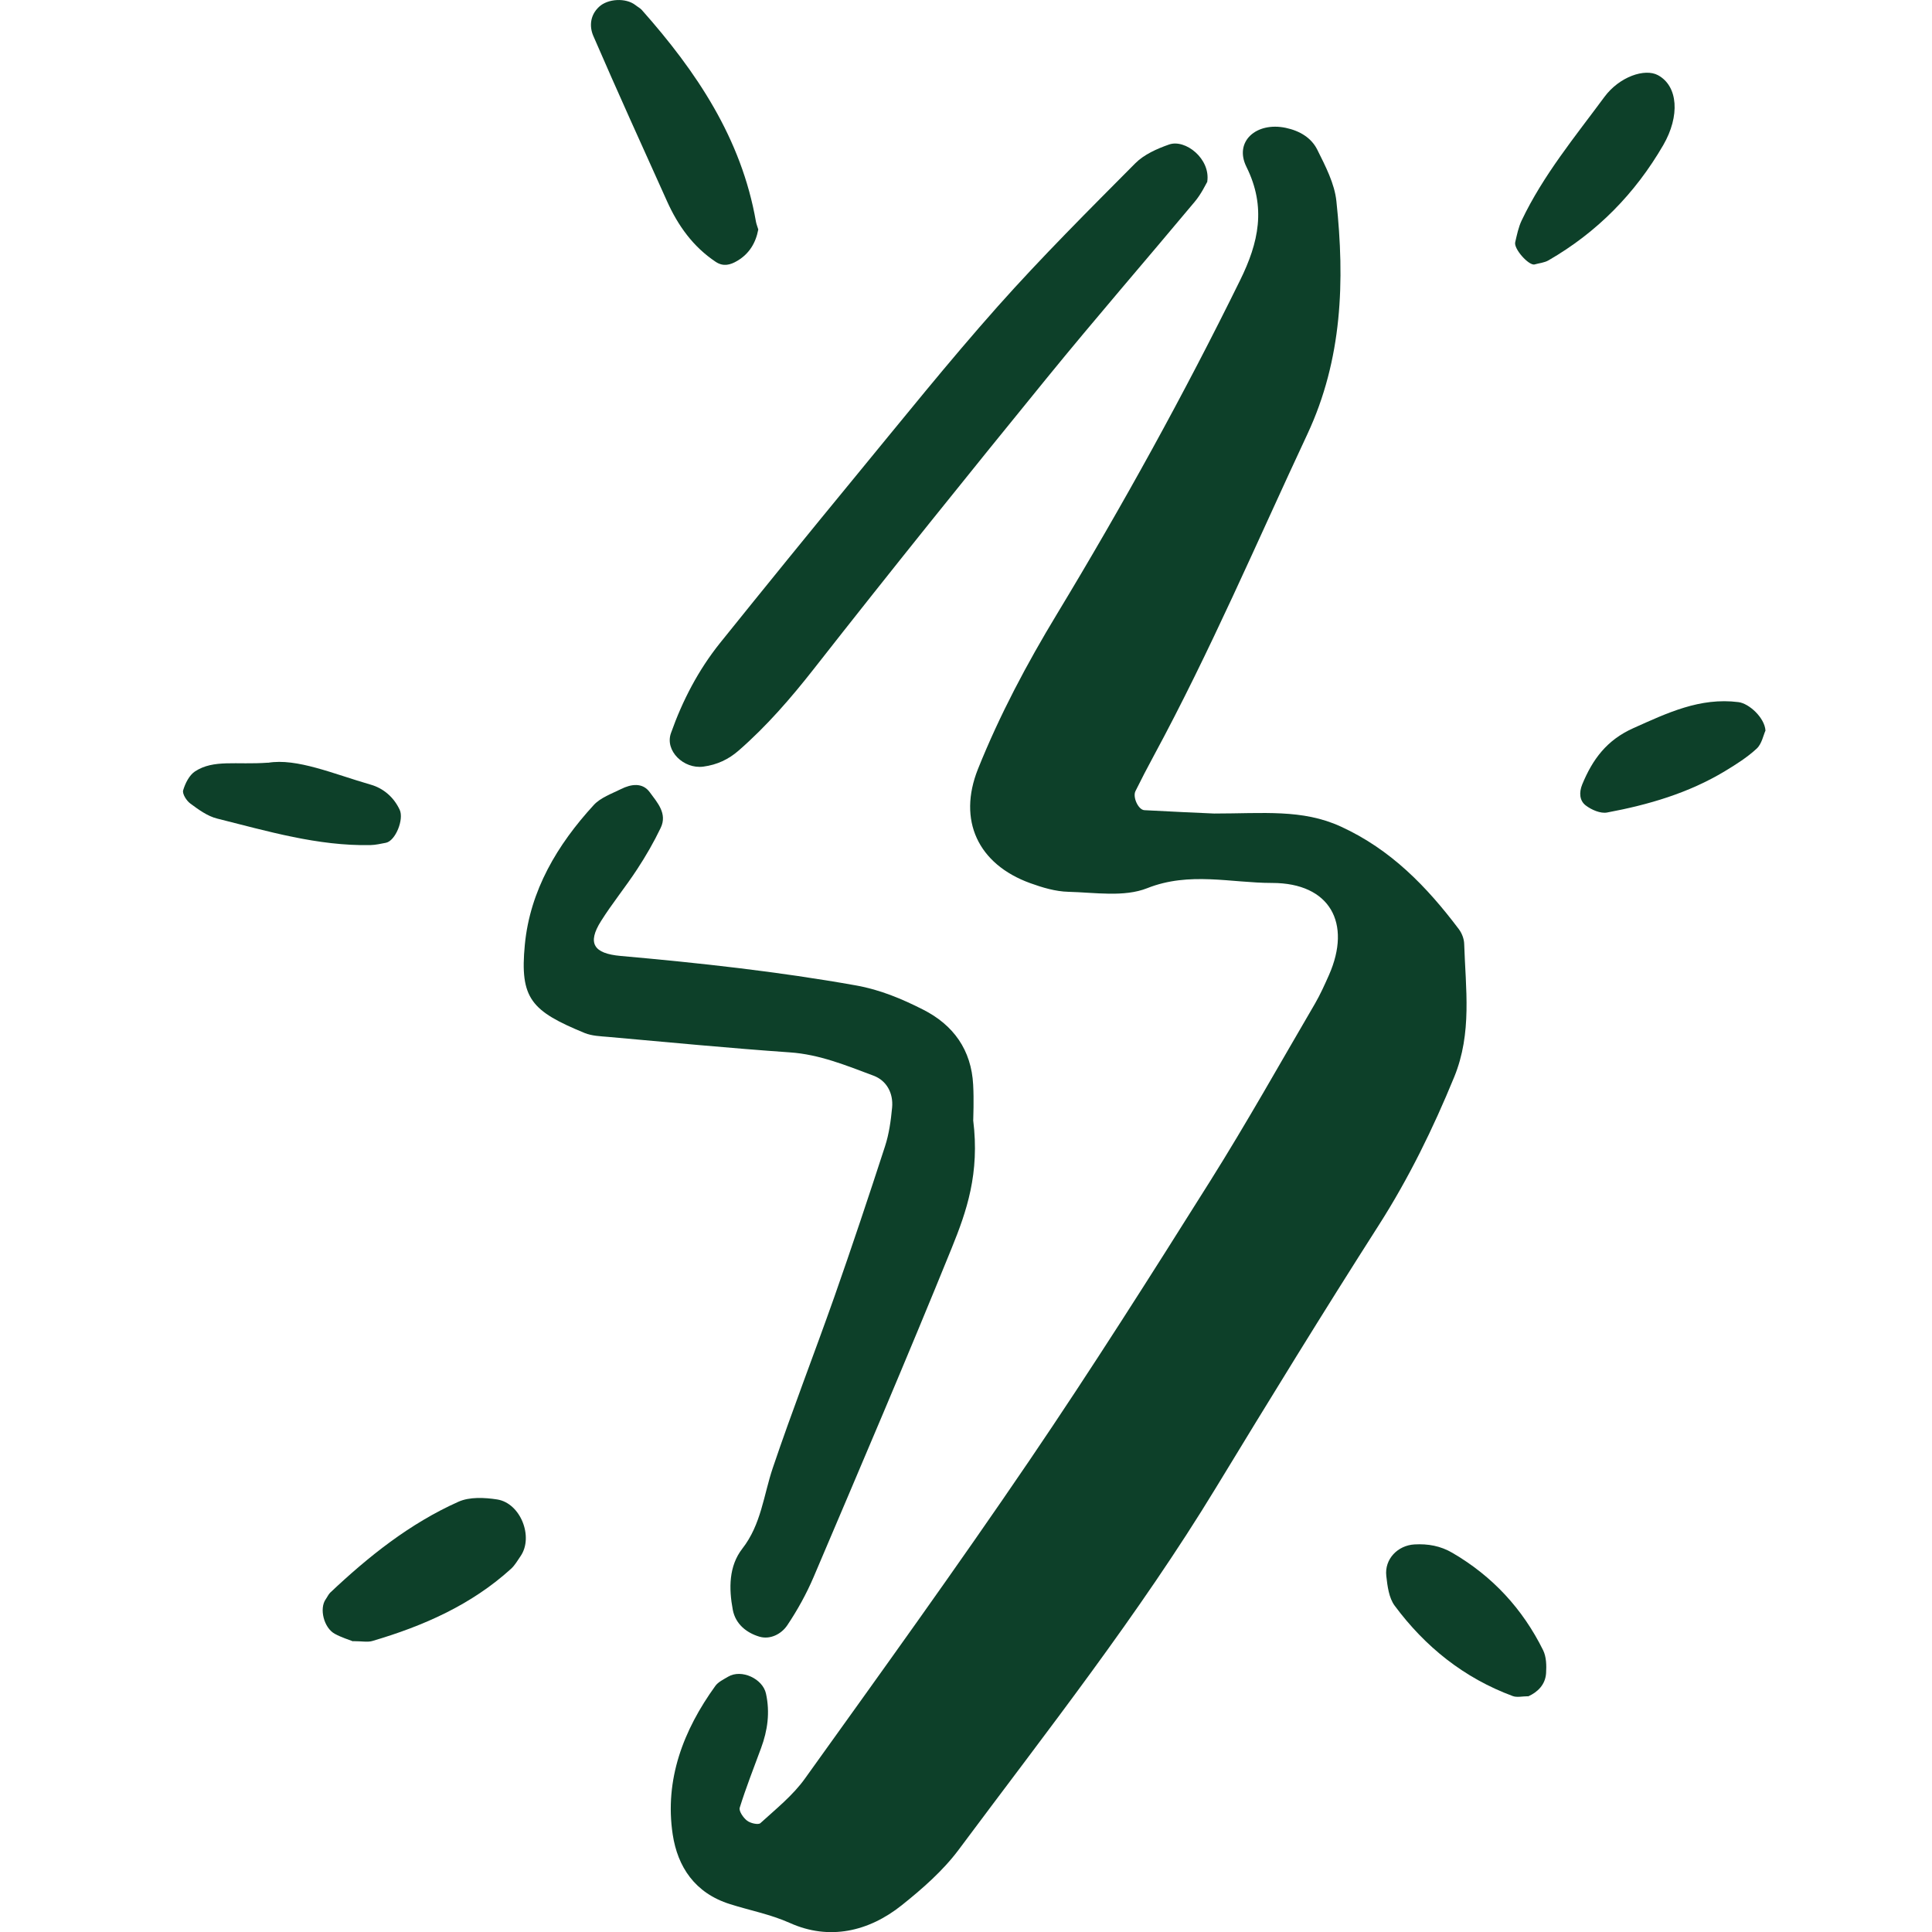 <svg width="72" height="72" viewBox="0 0 72 72" fill="none" xmlns="http://www.w3.org/2000/svg">
<g clip-path="url(#clip0_3011_93461)">
<path d="M45.25 30.318C47.074 30.318 48.535 30.146 49.965 30.802C51.832 31.655 53.175 33.045 54.368 34.629C54.48 34.779 54.562 34.99 54.566 35.177C54.619 36.843 54.867 38.495 54.193 40.139C53.405 42.06 52.505 43.901 51.384 45.657C49.316 48.892 47.306 52.167 45.311 55.449C42.437 60.175 39.019 64.514 35.723 68.939C35.139 69.72 34.372 70.39 33.605 71.003C32.365 71.992 30.896 72.318 29.442 71.666C28.704 71.336 27.944 71.197 27.202 70.96C25.891 70.548 25.253 69.566 25.07 68.366C24.762 66.32 25.465 64.482 26.658 62.83C26.765 62.68 26.966 62.587 27.134 62.486C27.636 62.189 28.428 62.565 28.546 63.117C28.7 63.819 28.607 64.486 28.363 65.145C28.091 65.883 27.801 66.618 27.568 67.366C27.528 67.492 27.7 67.743 27.84 67.85C27.962 67.947 28.259 68.015 28.338 67.943C28.919 67.413 29.553 66.908 30.004 66.273C32.817 62.35 35.644 58.43 38.356 54.439C40.681 51.017 42.896 47.52 45.099 44.016C46.461 41.848 47.715 39.609 49.008 37.398C49.205 37.058 49.367 36.696 49.528 36.334C50.377 34.407 49.571 32.905 47.407 32.905C45.877 32.905 44.329 32.475 42.756 33.099C41.893 33.443 40.803 33.26 39.818 33.235C39.338 33.224 38.847 33.077 38.392 32.912C36.446 32.207 35.683 30.569 36.446 28.659C37.253 26.646 38.27 24.733 39.392 22.88C41.842 18.828 44.128 14.689 46.217 10.44C46.905 9.043 47.199 7.724 46.45 6.216C45.981 5.27 46.823 4.532 47.919 4.765C48.439 4.876 48.869 5.134 49.091 5.578C49.395 6.191 49.736 6.839 49.804 7.502C50.119 10.469 50.029 13.382 48.722 16.18C46.844 20.193 45.106 24.267 42.996 28.169C42.76 28.602 42.534 29.043 42.315 29.483C42.204 29.709 42.423 30.182 42.649 30.193C43.634 30.247 44.619 30.29 45.25 30.318Z" fill="#0D4029"/>
<path d="M36.267 41.738C36.518 43.733 36.02 45.149 35.468 46.51C33.802 50.616 32.057 54.69 30.323 58.767C30.054 59.398 29.717 60.007 29.337 60.573C29.119 60.896 28.703 61.114 28.298 60.993C27.818 60.849 27.41 60.523 27.309 59.993C27.159 59.197 27.159 58.363 27.664 57.714C28.37 56.808 28.456 55.722 28.8 54.704C29.524 52.562 30.344 50.455 31.097 48.32C31.749 46.464 32.372 44.597 32.981 42.723C33.132 42.261 33.2 41.766 33.246 41.279C33.297 40.738 33.042 40.269 32.551 40.086C31.541 39.71 30.545 39.294 29.434 39.219C27.173 39.061 24.92 38.843 22.662 38.642C22.369 38.617 22.057 38.606 21.792 38.499C19.799 37.678 19.366 37.216 19.559 35.206C19.753 33.185 20.77 31.48 22.128 30C22.383 29.724 22.791 29.581 23.146 29.405C23.519 29.219 23.945 29.154 24.214 29.523C24.49 29.903 24.88 30.315 24.622 30.852C24.368 31.383 24.07 31.899 23.748 32.39C23.318 33.049 22.816 33.662 22.397 34.328C21.878 35.152 22.121 35.535 23.128 35.625C26.066 35.887 28.997 36.206 31.906 36.725C32.806 36.886 33.605 37.223 34.393 37.621C35.536 38.198 36.199 39.129 36.267 40.426C36.299 41.017 36.27 41.612 36.27 41.741L36.267 41.738Z" fill="#0D4029"/>
<path d="M44.995 6.768C44.934 6.872 44.769 7.227 44.525 7.517C42.694 9.71 40.821 11.867 39.015 14.084C36.091 17.674 33.185 21.283 30.33 24.927C29.473 26.019 28.574 27.058 27.531 27.968C27.155 28.298 26.725 28.502 26.209 28.57C25.478 28.667 24.769 27.979 25.005 27.32C25.435 26.105 26.026 24.97 26.833 23.963C28.502 21.888 30.179 19.824 31.87 17.768C33.622 15.639 35.349 13.482 37.18 11.422C38.818 9.581 40.57 7.836 42.307 6.087C42.634 5.758 43.117 5.543 43.569 5.385C44.178 5.174 45.117 5.919 44.991 6.768H44.995Z" fill="#0D4029"/>
<path d="M28.259 8.552C28.166 9.05 27.925 9.455 27.478 9.72C27.22 9.874 26.958 9.946 26.675 9.76C25.829 9.197 25.267 8.409 24.858 7.499C23.934 5.449 23.003 3.4 22.11 1.336C21.96 0.988 21.988 0.566 22.325 0.254C22.651 -0.051 23.321 -0.09 23.68 0.189C23.755 0.25 23.848 0.297 23.913 0.365C25.951 2.662 27.632 5.155 28.173 8.266C28.191 8.362 28.23 8.452 28.259 8.552Z" fill="#0D4029"/>
<path d="M13.157 61.168C13.01 61.111 12.73 61.025 12.479 60.889C12.067 60.666 11.892 59.946 12.139 59.599C12.196 59.52 12.236 59.423 12.304 59.355C13.737 58.001 15.274 56.775 17.084 55.966C17.499 55.779 18.058 55.808 18.527 55.88C19.398 56.016 19.893 57.273 19.402 57.99C19.291 58.151 19.19 58.33 19.051 58.459C17.567 59.81 15.779 60.595 13.88 61.154C13.701 61.208 13.49 61.161 13.157 61.161V61.168Z" fill="#0D4029"/>
<path d="M57.184 9.857C56.962 9.893 56.41 9.273 56.467 9.029C56.532 8.75 56.589 8.463 56.711 8.209C57.513 6.528 58.696 5.095 59.792 3.612C60.351 2.856 61.3 2.537 61.788 2.802C62.54 3.21 62.612 4.325 61.985 5.407C60.935 7.216 59.52 8.657 57.707 9.703C57.553 9.792 57.356 9.807 57.18 9.857H57.184Z" fill="#0D4029"/>
<path d="M56.948 63.214C56.74 63.214 56.536 63.267 56.375 63.207C54.565 62.536 53.114 61.376 51.975 59.839C51.76 59.548 51.706 59.111 51.663 58.731C51.592 58.101 52.09 57.592 52.713 57.556C53.218 57.528 53.684 57.61 54.128 57.871C55.622 58.742 56.744 59.957 57.507 61.498C57.629 61.745 57.636 62.071 57.618 62.357C57.589 62.784 57.306 63.06 56.948 63.221V63.214Z" fill="#0D4029"/>
<path d="M65.794 27.227C65.716 27.395 65.658 27.721 65.468 27.897C65.117 28.223 64.698 28.488 64.282 28.739C62.928 29.556 61.43 29.993 59.89 30.28C59.646 30.326 59.309 30.179 59.098 30.018C58.865 29.842 58.84 29.541 58.965 29.233C59.349 28.302 59.875 27.582 60.868 27.137C62.133 26.571 63.351 25.984 64.788 26.166C65.189 26.216 65.766 26.754 65.794 27.227Z" fill="#0D4029"/>
<path d="M9.986 28.427C11.06 28.244 12.429 28.843 13.823 29.244C14.282 29.376 14.672 29.702 14.894 30.175C15.063 30.53 14.74 31.336 14.382 31.408C14.192 31.444 13.998 31.49 13.805 31.494C11.838 31.533 9.968 30.974 8.09 30.505C7.732 30.416 7.399 30.172 7.094 29.946C6.951 29.842 6.79 29.588 6.825 29.455C6.901 29.194 7.055 28.886 7.27 28.746C7.968 28.294 8.785 28.509 9.989 28.423L9.986 28.427Z" fill="#0D4029"/>
</g>
<defs>
<clipPath id="clip0_3011_93461">
<rect width="58.979" height="72" fill="white" transform="translate(6.814)"/>
</clipPath>
</defs>
</svg>
